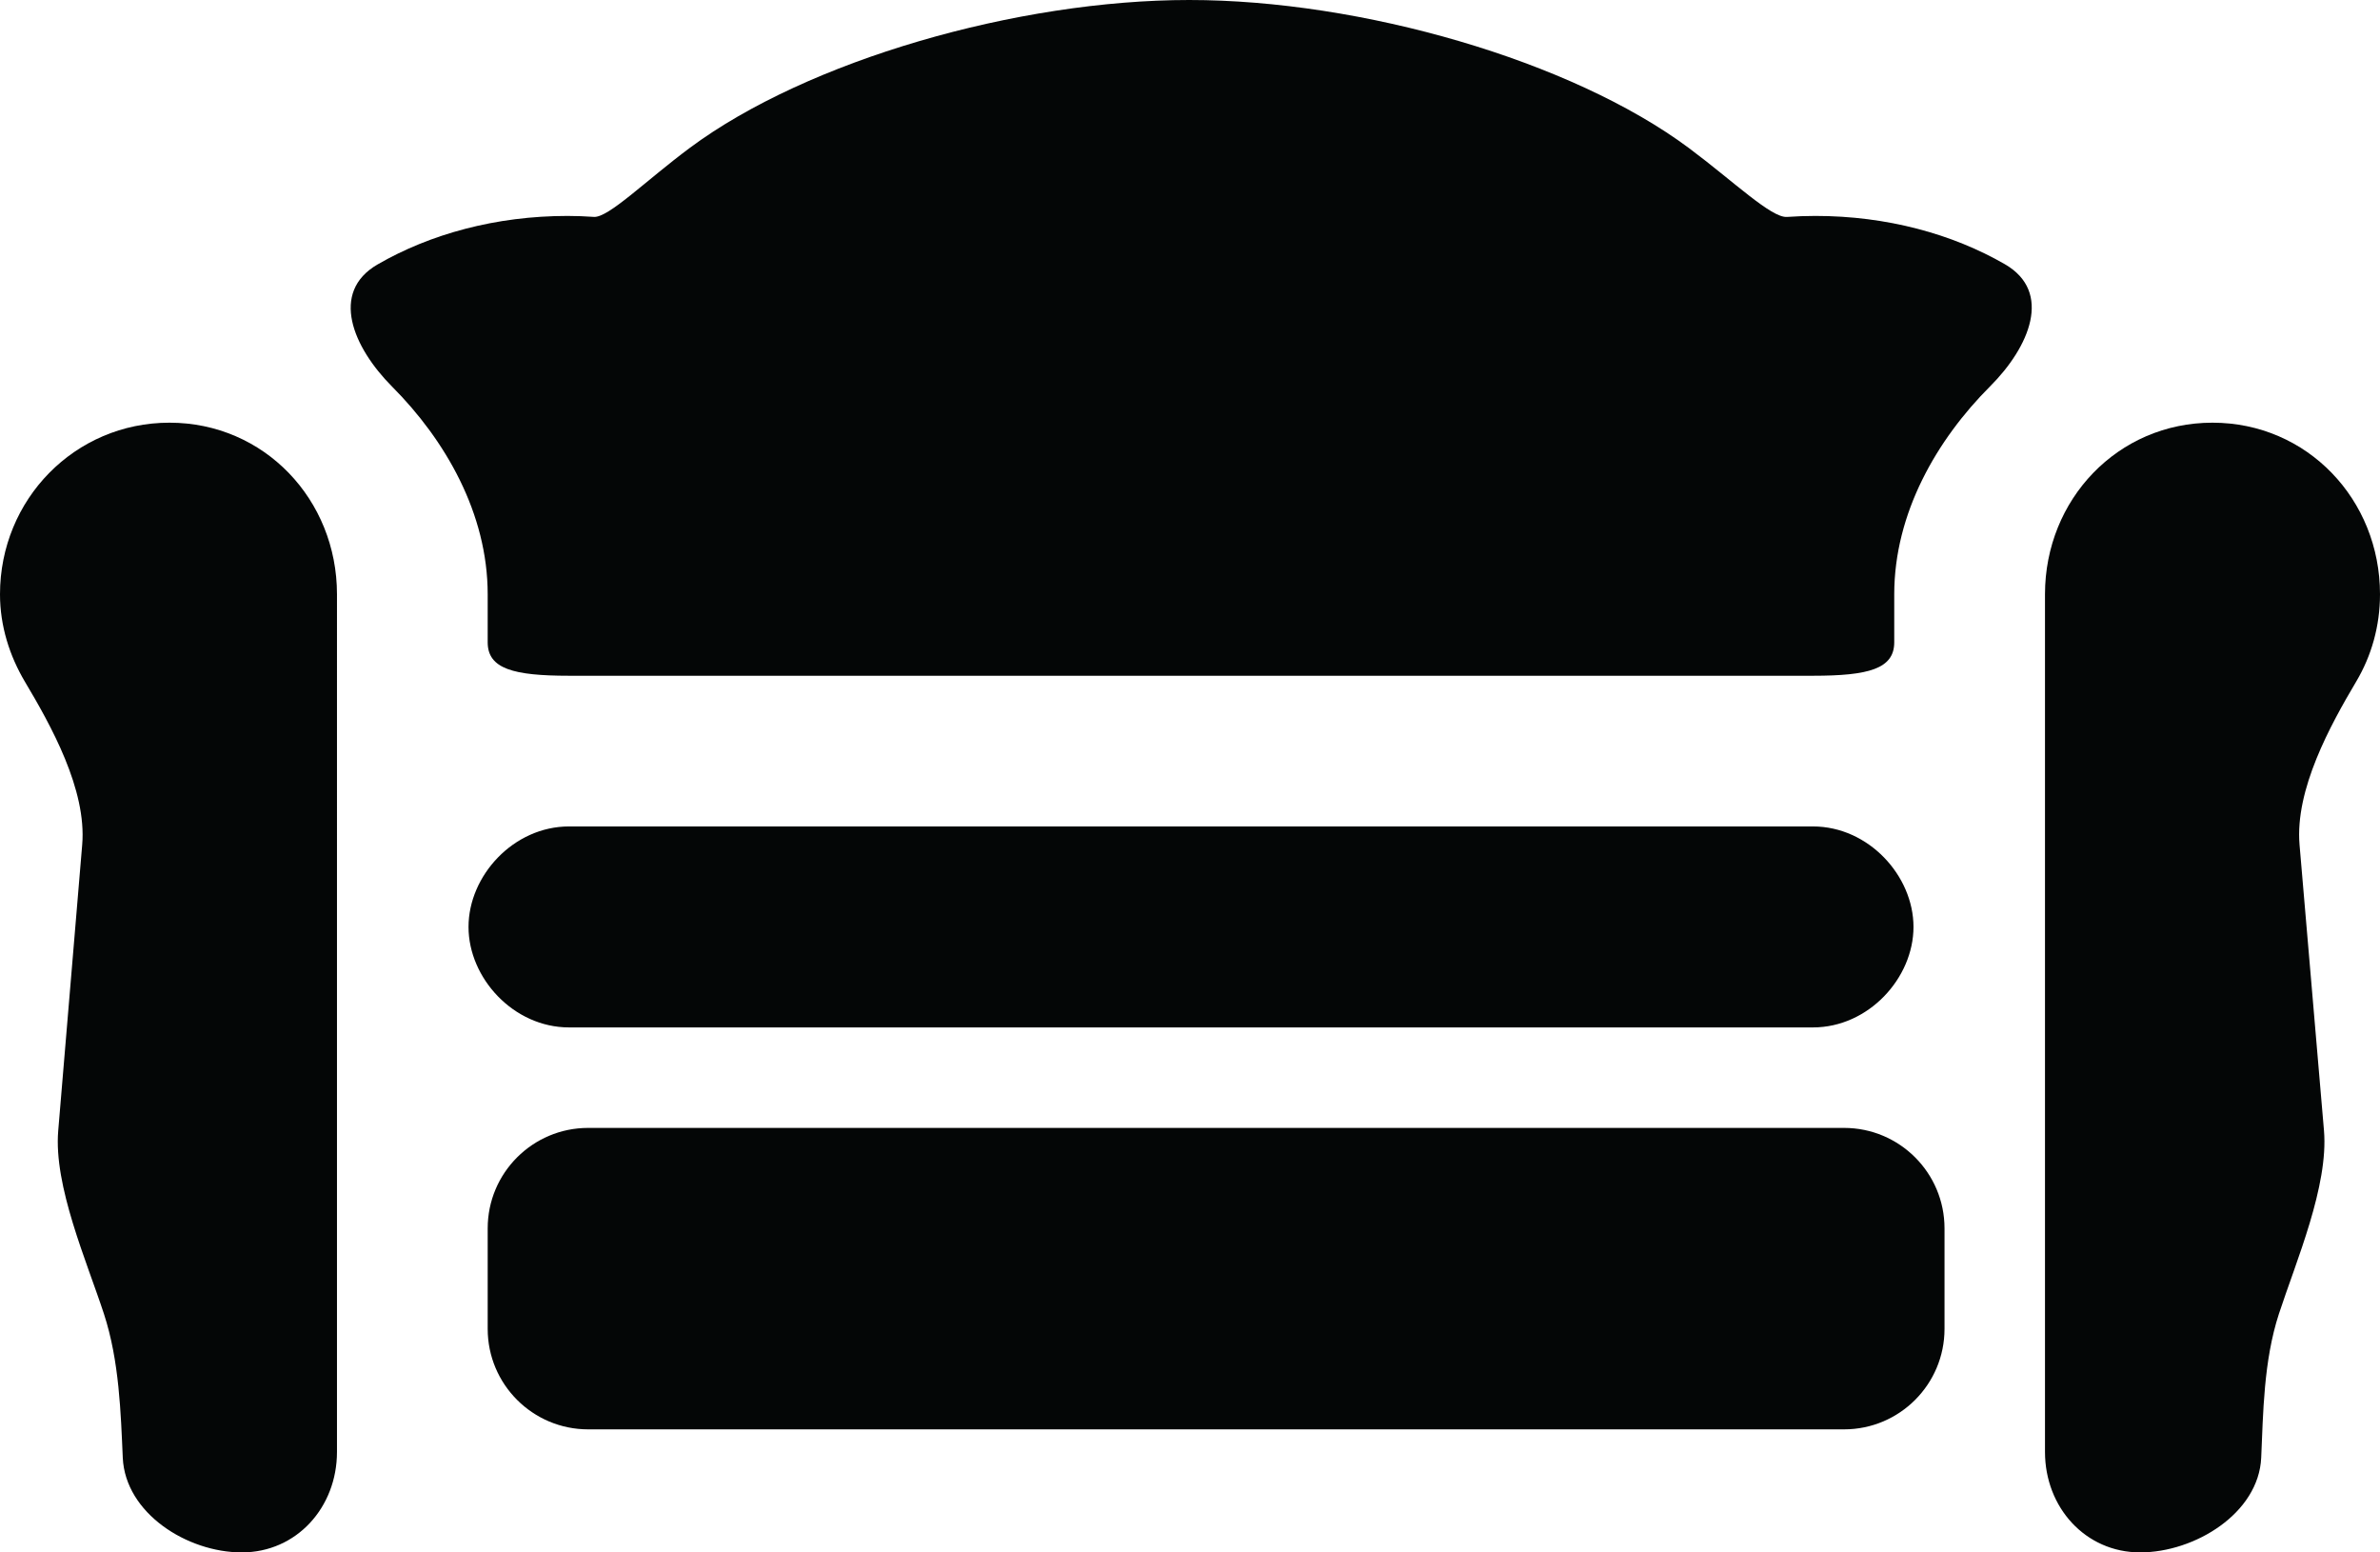 <?xml version="1.0" encoding="iso-8859-1"?>
<!-- Generator: Adobe Illustrator 16.0.4, SVG Export Plug-In . SVG Version: 6.00 Build 0)  -->
<!DOCTYPE svg PUBLIC "-//W3C//DTD SVG 1.1//EN" "http://www.w3.org/Graphics/SVG/1.1/DTD/svg11.dtd">
<svg version="1.1" id="Capa_1" xmlns="http://www.w3.org/2000/svg" xmlns:xlink="http://www.w3.org/1999/xlink" x="0px" y="0px"
	 width="59.221px" height="38.622px" viewBox="0 0 59.221 38.622" style="enable-background:new 0 0 59.221 38.622;"
	 xml:space="preserve">
<g>
	<path id="path3348" style="fill:#040606;" d="M49.886,6.573c-1.304-0.752-2.938-1.201-4.715-1.201
		c-0.237,0-0.473,0.009-0.705,0.025c-0.39,0.028-1.329-0.883-2.435-1.709C39.104,1.507,33.869,0,29.592,0
		c-4.272,0-9.501,1.502-12.429,3.68c-1.107,0.824-2.024,1.741-2.386,1.716c-0.215-0.015-0.434-0.024-0.655-0.024
		c-1.782,0-3.42,0.451-4.727,1.207C8.201,7.27,8.783,8.642,9.758,9.62c1.32,1.326,2.377,3.15,2.377,5.165c0,0,0,0.535,0,1.195
		c0,0.66,0.643,0.832,2.023,0.832h30.955c1.38,0,2.021-0.171,2.021-0.832v-1.195c0-2.02,1.061-3.849,2.387-5.175
		C50.498,8.633,51.082,7.264,49.886,6.573"/>
	<path id="path3350" style="fill:#040606;" d="M14.158,25.561h30.955c1.38,0,2.5-1.228,2.5-2.5c0-1.274-1.12-2.5-2.5-2.5H14.158
		c-1.381,0-2.5,1.226-2.5,2.5C11.658,24.333,12.777,25.561,14.158,25.561"/>
	<path id="path3352" style="fill:#040606;" d="M14.635,35.561h31.25c1.381,0,2.5-1.12,2.5-2.5v-2.5c0-1.381-1.119-2.5-2.5-2.5
		h-31.25c-1.38,0-2.5,1.119-2.5,2.5v2.5C12.135,34.441,13.255,35.561,14.635,35.561"/>
	<path id="path3354" style="fill:#040606;" d="M59.221,14.785c0-2.357-1.81-4.269-4.169-4.269c-2.356,0-4.167,1.911-4.167,4.269
		v21.337c0,1.38,1.005,2.5,2.368,2.5s2.95-0.976,3.012-2.355c0.049-1.099,0.058-2.407,0.441-3.581
		c0.43-1.312,1.237-3.183,1.121-4.558l-0.608-7.11c-0.117-1.376,0.766-2.975,1.409-4.06C59.007,16.322,59.221,15.579,59.221,14.785"
		/>
	<path id="path3356" style="fill:#040606;" d="M1.449,28.128c-0.117,1.375,0.707,3.246,1.137,4.559
		c0.384,1.173,0.42,2.481,0.469,3.58c0.062,1.379,1.599,2.355,2.961,2.355c1.364,0,2.369-1.12,2.369-2.5V14.785
		c0-2.357-1.811-4.269-4.168-4.269C1.86,10.516,0,12.427,0,14.785c0,0.794,0.242,1.538,0.619,2.174
		c0.646,1.085,1.543,2.684,1.426,4.06L1.449,28.128"/>
</g>
<g>
</g>
<g>
</g>
<g>
</g>
<g>
</g>
<g>
</g>
<g>
</g>
<g>
</g>
<g>
</g>
<g>
</g>
<g>
</g>
<g>
</g>
<g>
</g>
<g>
</g>
<g>
</g>
<g>
</g>
</svg>
